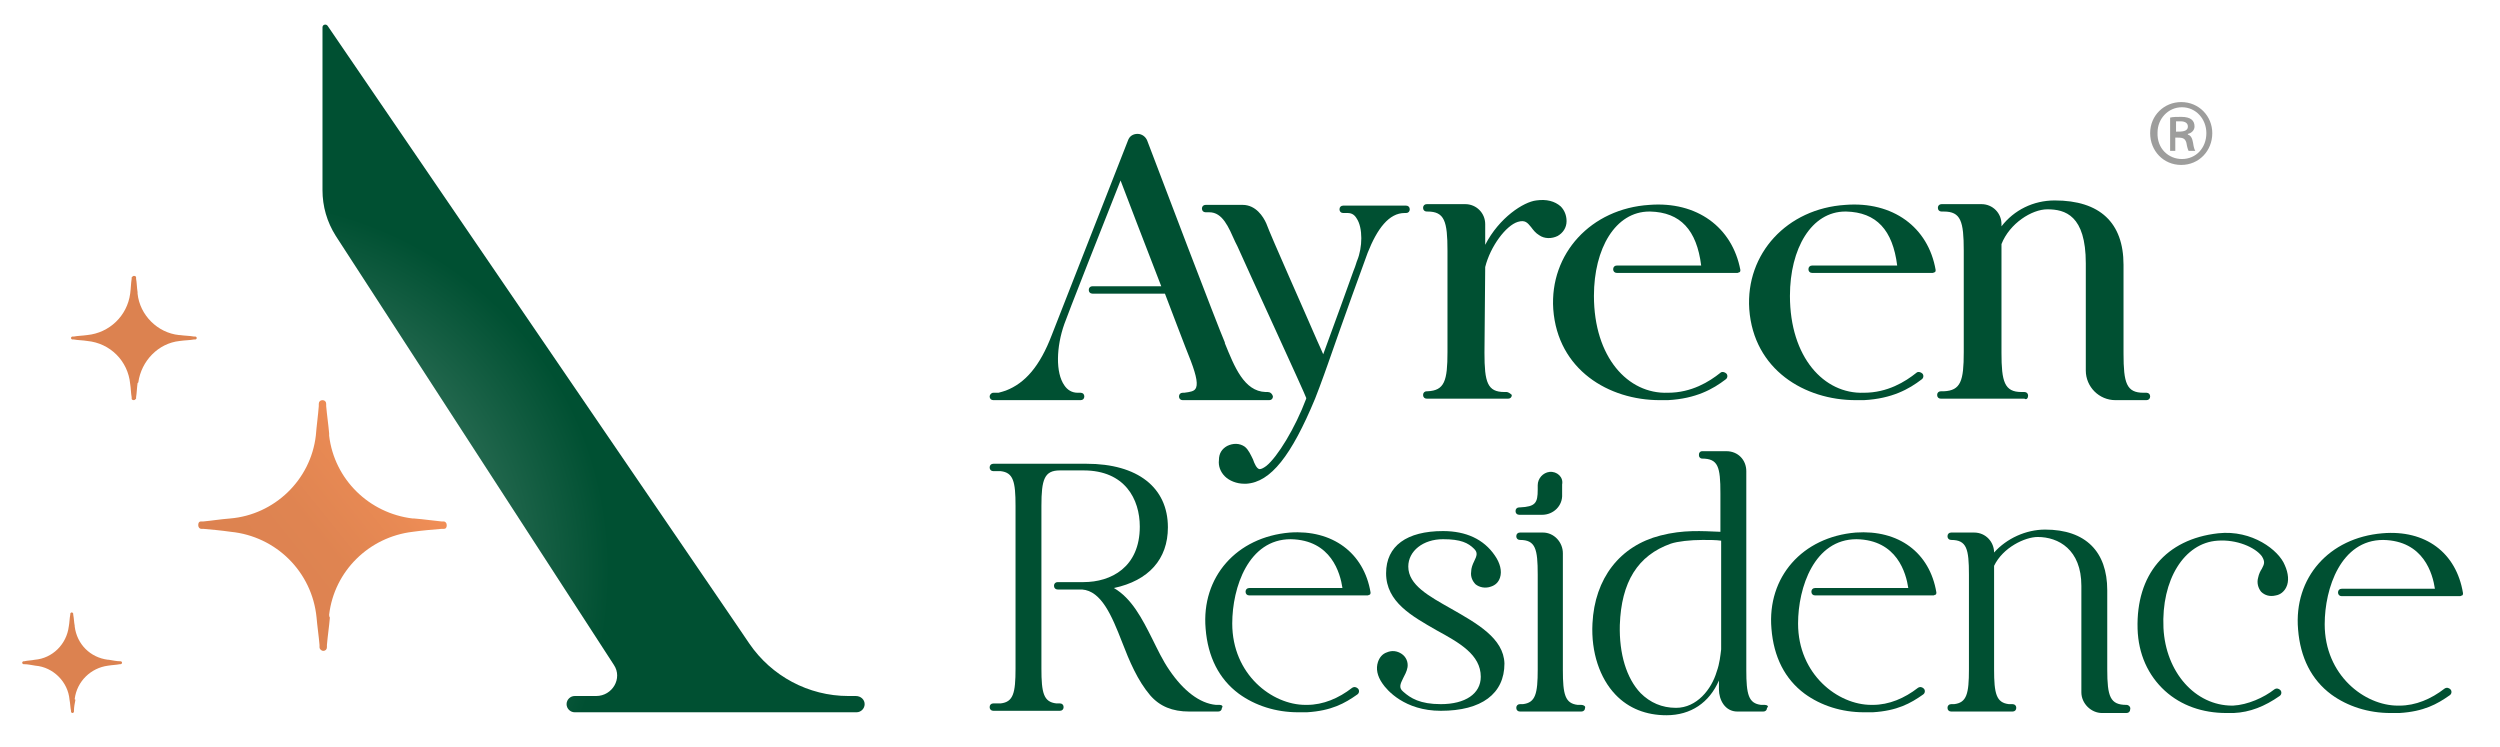 <svg xmlns="http://www.w3.org/2000/svg" xmlns:xlink="http://www.w3.org/1999/xlink" id="Layer_1" x="0px" y="0px" width="338px" height="101px" viewBox="0 0 338 101" style="enable-background:new 0 0 338 101;" xml:space="preserve"><g>	<g>		<g>			<path style="fill:#005032;" d="M163,28.7h0.5c1.8,0,2.6,2,3.5,4c0.1,0.2,0.2,0.4,0.3,0.6c1.1,2.5,9.3,20.3,9.3,20.5    c0,0,0,0.1,0,0.1c-1.5,4-3.9,7.9-5.4,9.1c-0.4,0.3-0.8,0.5-1,0.4c-0.3-0.1-0.6-0.7-0.8-1.3c-0.3-0.6-0.6-1.3-1.1-1.7    c-0.7-0.5-1.6-0.5-2.4-0.1c-0.7,0.4-1.1,1-1.1,1.9c-0.1,0.8,0.2,1.6,0.8,2.2c0.6,0.6,1.6,1,2.6,1c0.1,0,0.2,0,0.3,0    c3.3-0.2,6.1-3.8,9.3-11.5c0.4-1,0.8-2.1,1.2-3.2c0.2-0.5,0.3-0.9,0.5-1.4c2.3-6.6,4.7-13.2,5.4-15.1c1.3-3.3,2.9-5.4,5-5.4h0.2    c0.3,0,0.5-0.2,0.5-0.5s-0.2-0.5-0.5-0.5h-0.2h-0.5h-6.8h-0.4h-0.6c-0.3,0-0.5,0.2-0.5,0.5s0.2,0.5,0.5,0.5h0.6    c0.5,0,0.9,0.2,1.2,0.7c0.9,1.3,0.8,4,0.1,5.7c-0.1,0.2-0.2,0.7-0.5,1.4c-0.8,2.3-2.5,6.9-4.1,11.3c-0.2-0.5-0.5-1.1-0.8-1.8    c-1.9-4.4-6.2-14-6.9-15.9c-0.4-0.9-1.4-2.5-3.2-2.5h-4h-0.6H163c-0.3,0-0.5,0.2-0.5,0.5S162.7,28.7,163,28.7z"></path>			<path style="fill:#005032;" d="M203.7,53h-0.3c-2.3,0-2.7-1.3-2.7-5.3l0.1-11.6c0.7-2.8,2.8-5.6,4.4-6.1c1-0.3,1.3,0.1,1.8,0.7    c0.3,0.4,0.6,0.8,1.1,1.1c0.7,0.5,1.7,0.5,2.5,0.1c0.7-0.4,1.2-1.1,1.2-2c0-0.8-0.3-1.5-0.8-2c-0.8-0.7-1.9-1-3.3-0.8    c-1.7,0.2-5,2.3-6.9,6c0-1,0-1.9,0-2.8c0-1.5-1.2-2.7-2.7-2.7h-5.2c-0.3,0-0.5,0.2-0.5,0.5s0.2,0.5,0.5,0.5h0.1    c2.3,0,2.7,1.3,2.7,5.3v13.7c0,3.9-0.4,5.2-2.7,5.3h-0.1c-0.3,0-0.5,0.2-0.5,0.5c0,0.3,0.2,0.5,0.5,0.5h0.7h10.3    c0.3,0,0.5-0.2,0.5-0.5C204.2,53.2,203.9,53,203.7,53z"></path>			<path style="fill:#005032;" d="M274.2,53.5c0-0.3-0.2-0.5-0.5-0.5h-0.4c-2.3,0-2.7-1.4-2.7-5.3c0,0,0-13.7,0-14.7    c1.1-2.8,4.1-4.7,6.2-4.7c2.4,0,5.2,0.8,5.2,7.3v12.1c0,0.9,0,1.7,0,2.4c0,2.2,1.8,4,4,4h4.2c0.3,0,0.5-0.2,0.5-0.5    c0-0.3-0.2-0.5-0.5-0.5h-0.4c-2.3,0-2.7-1.3-2.7-5.3V35.8c0-5.7-3.2-8.7-9.3-8.7c-2.9,0-5.5,1.3-7.2,3.5v-0.3    c0-1.5-1.2-2.7-2.7-2.7h-4.6h-0.8c-0.3,0-0.5,0.2-0.5,0.5s0.2,0.5,0.5,0.5h0.3c2.3,0,2.7,1.3,2.7,5.3v13.7c0,3.9-0.4,5.2-2.7,5.3    h-0.4c-0.3,0-0.5,0.2-0.5,0.5c0,0.3,0.2,0.5,0.5,0.5h11.3C274,54.1,274.2,53.8,274.2,53.5z"></path>			<path style="fill:#005032;" d="M171.4,53h-0.3c-2.9-0.1-4.2-3.4-5.5-6.6l0-0.1c0,0,0,0,0,0c-1-2.3-8.8-22.8-10.5-27.3    c-0.2-0.5-0.7-0.9-1.3-0.9l0,0c-0.6,0-1.1,0.3-1.3,0.9l-10.3,26.3c-1.6,4.2-3.6,6.5-6.2,7.5c-0.3,0.1-0.6,0.2-1,0.3    c-0.2,0-0.5,0-0.7,0c-0.3,0-0.5,0.3-0.5,0.5c0,0.3,0.2,0.5,0.5,0.5h0.5h0.2h11.1c0.3,0,0.5-0.2,0.5-0.5c0-0.3-0.2-0.5-0.5-0.5    h-0.4c-0.8,0-1.4-0.4-1.8-1c-1.2-1.7-1.1-5.2,0-8.3c0.1-0.4,5.8-14.9,7.6-19.4c0.9,2.4,3.3,8.6,5.5,14.3h-9.3    c-0.3,0-0.5,0.2-0.5,0.5l0,0c0,0.3,0.2,0.5,0.5,0.5h9.8c0,0,3,7.9,3.5,9.1c0.8,2.1,1,3.3,0.6,3.8c-0.2,0.3-0.7,0.4-1.5,0.5h-0.2    c-0.3,0-0.5,0.2-0.5,0.5c0,0.3,0.2,0.5,0.5,0.5h11h0.5h0.2c0.3,0,0.5-0.2,0.5-0.5C172,53.2,171.7,53,171.4,53z"></path>			<path style="fill:#005032;" d="M223,27.7c-7.9,0.5-13.5,6.6-13,14.1c0.6,8.2,7.5,12.3,14.4,12.3c0.4,0,0.7,0,1.1,0    c3.8-0.2,6.1-1.5,7.8-2.8c0.3-0.2,0.3-0.6,0.1-0.8c-0.2-0.2-0.6-0.3-0.8-0.1c-1.5,1.2-3.9,2.7-7.1,2.7c-5.4,0.2-10-4.8-10-13.1    c0-6.4,2.9-11.4,7.5-11.4c0,0,0.1,0,0.1,0c4.1,0.1,6.3,2.5,6.9,7.3h-11.4c-0.3,0-0.5,0.2-0.5,0.5l0,0c0,0.3,0.2,0.5,0.5,0.5h16.3    c0.1,0,0.2-0.1,0.3-0.1c0.1-0.1,0.1-0.2,0.1-0.3C234.2,30.7,229.4,27.2,223,27.7z"></path>			<path style="fill:#005032;" d="M249.5,27.7c-7.9,0.5-13.5,6.6-13,14.1c0.6,8.2,7.5,12.3,14.4,12.3c0.4,0,0.7,0,1.1,0    c3.8-0.2,6.1-1.5,7.8-2.8c0.3-0.2,0.3-0.6,0.1-0.8c-0.2-0.2-0.6-0.3-0.8-0.1c-1.5,1.2-3.9,2.7-7.1,2.7c-5.4,0.2-10-4.8-10-13.1    c0-6.4,2.9-11.4,7.5-11.4c0,0,0.1,0,0.1,0c4.1,0.1,6.3,2.5,6.9,7.3H245c-0.3,0-0.5,0.2-0.5,0.5l0,0c0,0.3,0.2,0.5,0.5,0.5h16.3    c0.1,0,0.2-0.1,0.3-0.1c0.1-0.1,0.1-0.2,0.1-0.3C260.7,30.7,255.9,27.2,249.5,27.7z"></path>		</g>		<g>			<path style="fill:#005032;" d="M196.2,82.3c-3-1.7-5.8-3.2-5.8-5.7c0-2.1,2-3.7,4.7-3.7c2.4,0,3.4,0.5,4.2,1.3    c0.5,0.5,0.4,0.9,0,1.7c-0.2,0.4-0.4,0.9-0.4,1.4c-0.1,0.7,0.2,1.3,0.6,1.7c0.5,0.4,1.3,0.6,2.1,0.3c0.6-0.2,1-0.6,1.2-1.2    c0.3-0.9,0-2-0.7-3c-1.5-2.2-3.9-3.3-7-3.3c-4.9,0-7.7,2-7.7,5.7c0,3.9,3.5,5.8,6.8,7.7c3.1,1.7,6,3.3,6,6.3    c0,2.3-2.1,3.7-5.4,3.7c-2.8,0-4.1-0.8-5.1-1.7c-0.6-0.5-0.4-1,0-1.8c0.2-0.4,0.5-0.9,0.6-1.5c0.1-0.7-0.2-1.4-0.8-1.8    c-0.6-0.4-1.3-0.5-2-0.2c-0.6,0.2-1,0.7-1.2,1.3c-0.3,0.9-0.1,1.9,0.6,2.9c0.6,0.9,3,3.7,7.9,3.7c5.5,0,8.6-2.3,8.6-6.4    C203.3,86.3,199.7,84.3,196.2,82.3z"></path>			<path style="fill:#005032;" d="M213.8,95.3h-0.5c-1.7-0.2-2-1.4-2-4.7V79.7c0-0.6,0-3,0-4.9c0-1.5-1.2-2.8-2.7-2.8l-3.1,0    c-0.3,0-0.5,0.2-0.5,0.5v0c0,0.3,0.2,0.5,0.5,0.5l0,0c2.1,0,2.4,1.2,2.4,4.7v12.8c0,3.3-0.3,4.5-2,4.7h-0.4    c-0.3,0-0.5,0.2-0.5,0.5c0,0.3,0.2,0.5,0.5,0.5h8.3c0.3,0,0.5-0.2,0.5-0.5C214.4,95.5,214.1,95.3,213.8,95.3z"></path>			<path style="fill:#005032;" d="M238.6,95.3h-0.5c-1.7-0.2-2-1.4-2-4.7V68.7c0-4.9,0-3.6,0-5c0-1.5-1.1-2.7-2.7-2.7h-3.3    c-0.2,0-0.4,0.2-0.4,0.4v0.2c0,0.2,0.2,0.4,0.4,0.4c2.2,0,2.5,1.1,2.5,4.7v5.2c-2.5-0.1-5-0.3-8.1,0.5c-5.5,1.4-8.9,5.8-9.2,11.9    c-0.2,3.9,1,7.4,3.1,9.6c1.8,1.9,4.2,2.8,6.9,2.8c3.3,0,5.8-1.7,7.1-4.7c0,1.8,0,0.8,0,1.2c0,1.4,0.8,3,2.5,3l3.5,0    c0.3,0,0.5-0.2,0.5-0.5C239.2,95.5,238.9,95.3,238.6,95.3z M232.1,90.8c-0.7,2.4-2.7,4.9-5.5,4.9c-1.9,0-3.5-0.7-4.8-2    c-1.9-2-2.9-5.3-2.8-9.2c0.2-5.8,2.4-9.4,6.9-11c0.9-0.3,2.6-0.5,4.3-0.5c0.9,0,1.8,0,2.5,0.1l0,14.7    C232.6,88.6,232.5,89.7,232.1,90.8z"></path>			<path style="fill:#005032;" d="M299.9,72.1c-7.1,0.8-11.1,5.6-10.9,12.9c0.1,3.4,1.4,6.3,3.7,8.4c2.2,2,5.1,3,8.3,3    c0.3,0,0.7,0,1,0c2.2-0.1,4.2-0.9,6.2-2.3c0.3-0.2,0.3-0.6,0.1-0.8c0,0,0,0,0,0c-0.2-0.2-0.5-0.3-0.8-0.1    c-1.4,1.1-3.6,2.1-5.6,2.2c0,0,0,0-0.1,0c-5,0-9-4.5-9.3-10.5c-0.3-6.5,2.8-11.5,7.3-11.8c2.6-0.2,5.1,0.9,6,2.1    c0.5,0.8,0.3,1.1,0,1.7c-0.2,0.3-0.4,0.7-0.5,1.2c-0.2,0.7,0,1.4,0.4,1.9c0.5,0.5,1.2,0.7,2,0.5c0.6-0.1,1.1-0.5,1.4-1.1    c0.4-0.8,0.3-1.9-0.2-3C308.1,74.4,304.5,71.6,299.9,72.1z"></path>			<path style="fill:#005032;" d="M164.9,95.3h-0.5c-2.2-0.2-4.4-1.9-6.3-4.7c-0.9-1.3-1.6-2.8-2.3-4.2c-1.4-2.8-2.8-5.5-5.2-6.9    c4.7-1,7.3-3.9,7.3-8.2c0-5.4-4.1-8.6-11-8.6h-11h-1.1h-0.5c-0.3,0-0.5,0.2-0.5,0.5v0c0,0.3,0.2,0.5,0.5,0.5h1    c1.7,0.2,2,1.4,2,4.7v22c0,3.3-0.3,4.5-2,4.7h-1c-0.3,0-0.5,0.2-0.5,0.5c0,0.3,0.2,0.5,0.5,0.5h0.5c0,0,0,0,0,0h6.4c0,0,0,0,0,0    h2.1c0.3,0,0.5-0.2,0.5-0.5c0-0.3-0.2-0.5-0.5-0.5h-0.5c-1.7-0.2-2-1.4-2-4.7v-22c0-3.6,0.4-4.8,2.5-4.8h3.2    c5.6,0,7.6,3.9,7.6,7.6c0,5.5-3.9,7.5-7.6,7.5h-3.5c-0.3,0-0.5,0.2-0.5,0.5l0,0c0,0.3,0.2,0.5,0.5,0.5l3.3,0    c2.6,0.2,4,3.5,5.4,7.1c1,2.6,2.1,5.2,3.8,7.2c1.3,1.5,3,2.2,5.3,2.2l3.9,0c0.3,0,0.5-0.2,0.5-0.5    C165.4,95.5,165.2,95.3,164.9,95.3z"></path>			<path style="fill:#005032;" d="M174.4,72c-7.2,0.6-12,6-11.4,13c0.3,3.8,1.8,6.8,4.5,8.8c2.2,1.6,5,2.5,8,2.5c0.4,0,0.8,0,1.2,0    c3.3-0.2,5.1-1.2,6.8-2.4c0.3-0.2,0.3-0.6,0.1-0.8c-0.2-0.2-0.5-0.3-0.8-0.1c-1.8,1.4-3.9,2.3-6.1,2.3c-0.1,0-0.1,0-0.2,0    c-4.5,0-9.9-4.1-9.9-11c0-4.9,2.2-11.4,7.9-11.4c0,0,0,0,0,0c5.5,0.1,6.7,4.6,7,6.6h-12.6c-0.3,0-0.5,0.2-0.5,0.5l0,0    c0,0.3,0.2,0.5,0.5,0.5h16c0.1,0,0.2-0.1,0.3-0.1c0.1-0.1,0.1-0.2,0.1-0.3C184.4,74.7,180.1,71.6,174.4,72z"></path>			<path style="fill:#005032;" d="M250.9,72c-7.2,0.6-12,6-11.4,13c0.3,3.8,1.8,6.8,4.5,8.8c2.2,1.6,5,2.5,8,2.5c0.4,0,0.8,0,1.2,0    c3.3-0.2,5.1-1.2,6.8-2.4c0.3-0.2,0.3-0.6,0.1-0.8c-0.2-0.2-0.5-0.3-0.8-0.1c-1.8,1.4-3.9,2.3-6.1,2.3c-0.1,0-0.1,0-0.2,0    c-4.5,0-9.9-4.1-9.9-11c0-4.9,2.2-11.4,7.9-11.4c0,0,0,0,0,0c5.5,0.1,6.7,4.6,7,6.6h-12.6c-0.3,0-0.5,0.2-0.5,0.5l0,0    c0,0.3,0.2,0.5,0.5,0.5h16c0.1,0,0.2-0.1,0.3-0.1c0.1-0.1,0.1-0.2,0.1-0.3C260.9,74.7,256.7,71.6,250.9,72z"></path>			<path style="fill:#005032;" d="M322.1,72.1c-7.2,0.6-12,6-11.4,13c0.3,3.8,1.8,6.8,4.5,8.8c2.2,1.6,5,2.5,8,2.5    c0.4,0,0.8,0,1.2,0c3.3-0.2,5.1-1.2,6.8-2.4c0.3-0.2,0.3-0.6,0.1-0.8c-0.2-0.2-0.5-0.3-0.8-0.1c-1.8,1.4-3.9,2.3-6.1,2.3    c-0.1,0-0.1,0-0.2,0c-4.5,0-9.9-4.1-9.9-11c0-4.9,2.2-11.4,7.9-11.4c0,0,0,0,0,0c5.5,0.1,6.7,4.6,7,6.6h-12.6    c-0.3,0-0.5,0.2-0.5,0.5v0c0,0.3,0.2,0.5,0.5,0.5h16c0.1,0,0.2-0.1,0.3-0.1c0.1-0.1,0.1-0.2,0.1-0.3    C332.1,74.7,327.9,71.6,322.1,72.1z"></path>			<path style="fill:#005032;" d="M287.5,95.3c-2.2,0-2.6-1.1-2.6-4.8V79.8c0-5.2-2.9-8.2-8.4-8.2c-2.6,0-5.2,1.2-6.9,3.1    c0-1.4-1.1-2.7-2.7-2.7h-3.1c-0.3,0-0.5,0.2-0.5,0.5v0c0,0.3,0.2,0.5,0.5,0.5c2.1,0,2.4,1.2,2.4,4.7v12.8c0,3.3-0.3,4.5-2,4.7    h-0.4c-0.3,0-0.5,0.2-0.5,0.5c0,0.3,0.2,0.5,0.5,0.5h8.3c0.3,0,0.5-0.2,0.5-0.5c0-0.3-0.2-0.5-0.5-0.5h-0.5c-1.7-0.2-2-1.4-2-4.7    c0,0,0-12.5,0-14c1.2-2.5,4.2-3.9,5.9-3.9c2.8,0,5.9,1.7,5.9,6.6v11.3c0,1.3,0,2.3,0,3.1c0,1.5,1.3,2.8,2.8,2.8h3.3    c0.3,0,0.5-0.2,0.5-0.5l0,0C288.1,95.6,287.8,95.3,287.5,95.3L287.5,95.3z"></path>			<path style="fill:#005032;" d="M209.5,63.8c-0.9,0.1-1.6,0.9-1.6,1.8v0.6c0,1.8-0.3,2.3-2.4,2.4h-0.1c-0.3,0-0.5,0.2-0.5,0.5v0    c0,0.3,0.2,0.5,0.5,0.5l3.1,0c1.5,0,2.8-1.2,2.7-2.8c0-0.7,0-0.8,0-1.3C211.4,64.5,210.5,63.7,209.5,63.8z"></path>		</g>	</g>	<g>		<linearGradient id="SVGID_1_" gradientUnits="userSpaceOnUse" x1="32.678" y1="79.717" x2="59.092" y2="58.531">			<stop offset="0" style="stop-color:#DC8250"></stop>			<stop offset="0.371" style="stop-color:#DF8451"></stop>			<stop offset="0.667" style="stop-color:#E98A54"></stop>			<stop offset="0.937" style="stop-color:#FA9359"></stop>			<stop offset="1" style="stop-color:#FF965A"></stop>		</linearGradient>		<path style="fill:url(#SVGID_1_);" d="M44.5,83.1c0.7-5.9,5.4-10.5,11.3-11.2c0,0,0,0,0,0c1.4-0.2,2.8-0.3,3.9-0.4   c0.1,0,0.2,0,0.3,0c0.3,0,0.4-0.2,0.4-0.5c0-0.3-0.2-0.5-0.4-0.5c-0.1,0-0.2,0-0.3,0c-1.1-0.1-2.4-0.3-3.7-0.4c0,0-0.1,0-0.2,0   c0,0,0,0,0,0c-5.9-0.7-10.6-5.3-11.3-11.2c0,0,0,0,0,0c0,0,0-0.2,0-0.3c-0.1-1.2-0.3-2.5-0.4-3.7c0-0.1,0-0.2,0-0.3   c0-0.3-0.2-0.5-0.5-0.5c-0.3,0-0.5,0.2-0.5,0.5c0,0.1,0,0.2,0,0.3c-0.1,1.3-0.3,2.7-0.4,4c0,0,0,0,0,0c-0.7,6-5.6,10.7-11.6,11.2   l0,0c-1.3,0.1-2.5,0.3-3.6,0.4c-0.1,0-0.2,0-0.3,0c-0.3,0-0.4,0.2-0.4,0.5c0,0.3,0.2,0.5,0.4,0.5c0.1,0,0.3,0,0.3,0   c1.1,0.1,2.3,0.2,3.7,0.4c6.1,0.6,11,5.4,11.6,11.6c0.1,1.2,0.3,2.5,0.4,3.7c0,0.1,0,0.2,0,0.3c0,0.3,0.3,0.5,0.5,0.5   c0.3,0,0.5-0.2,0.5-0.5c0-0.1,0-0.2,0-0.3c0.1-1.2,0.3-2.5,0.4-3.7C44.5,83.4,44.5,83.1,44.5,83.1z"></path>		<path style="fill:#DC8250;" d="M18.7,51.7c0.4-2.9,2.7-5.3,5.6-5.6c0,0,0,0,0,0c0.7-0.1,1.4-0.1,1.9-0.2c0,0,0.1,0,0.2,0   c0.1,0,0.2-0.1,0.2-0.2c0-0.1-0.1-0.2-0.2-0.2c-0.1,0-0.1,0-0.2,0c-0.5-0.1-1.2-0.1-1.9-0.2c0,0-0.1,0-0.1,0c0,0,0,0,0,0   c-2.9-0.3-5.3-2.7-5.6-5.6c0,0,0,0,0,0c0,0,0-0.1,0-0.2c-0.1-0.6-0.1-1.3-0.2-1.8c0-0.1,0-0.1,0-0.2c0-0.1-0.1-0.2-0.3-0.2   c-0.1,0-0.2,0.1-0.3,0.2c0,0.1,0,0.1,0,0.2c-0.1,0.6-0.1,1.3-0.2,2c0,0,0,0,0,0c-0.4,3-2.8,5.3-5.8,5.6l0,0   c-0.7,0.1-1.3,0.1-1.8,0.2c0,0-0.1,0-0.2,0c-0.1,0-0.2,0.1-0.2,0.2c0,0.1,0.1,0.2,0.2,0.2c0.1,0,0.1,0,0.2,0   c0.5,0.1,1.2,0.1,1.8,0.2c3.1,0.3,5.5,2.7,5.8,5.8c0.1,0.6,0.1,1.3,0.2,1.8c0,0,0,0.1,0,0.2c0,0.1,0.1,0.2,0.3,0.2   c0.1,0,0.2-0.1,0.3-0.2c0-0.1,0-0.1,0-0.2c0.1-0.6,0.1-1.2,0.2-1.9C18.6,51.8,18.7,51.7,18.7,51.7z"></path>		<path style="fill:#DC8250;" d="M10.1,94.5c0.3-2.4,2.2-4.2,4.5-4.5c0,0,0,0,0,0c0.6-0.1,1.1-0.1,1.6-0.2c0,0,0.1,0,0.1,0   c0.1,0,0.2-0.1,0.2-0.2c0-0.1-0.1-0.2-0.2-0.2c0,0-0.1,0-0.1,0c-0.4,0-0.9-0.1-1.5-0.2c0,0-0.1,0-0.1,0c0,0,0,0,0,0   c-2.4-0.3-4.2-2.1-4.5-4.5c0,0,0,0,0,0c0,0,0-0.1,0-0.1c-0.1-0.5-0.1-1-0.2-1.5c0,0,0-0.1,0-0.1c0-0.1-0.1-0.2-0.2-0.2   c-0.1,0-0.2,0.1-0.2,0.2c0,0,0,0.1,0,0.1c-0.1,0.5-0.1,1.1-0.2,1.6c0,0,0,0,0,0C9,87.1,7.1,89,4.7,89.2l0,0   c-0.5,0.1-1,0.1-1.4,0.2c0,0-0.1,0-0.1,0c-0.1,0-0.2,0.1-0.2,0.2c0,0.1,0.1,0.2,0.2,0.2c0.1,0,0.1,0,0.1,0c0.4,0,0.9,0.1,1.5,0.2   c2.4,0.2,4.4,2.2,4.6,4.6c0.1,0.5,0.1,1,0.2,1.5c0,0,0,0.1,0,0.1c0,0.1,0.1,0.2,0.2,0.2c0.1,0,0.2-0.1,0.2-0.2c0,0,0-0.1,0-0.1   c0-0.5,0.1-1,0.2-1.5C10.1,94.6,10.1,94.5,10.1,94.5z"></path>					<radialGradient id="SVGID_2_" cx="28.978" cy="79.179" r="54.064" gradientTransform="matrix(0.855 -0.518 0.495 0.817 -34.98 29.547)" gradientUnits="userSpaceOnUse">			<stop offset="0" style="stop-color:#80A798"></stop>			<stop offset="0.359" style="stop-color:#518773"></stop>			<stop offset="1" style="stop-color:#005032"></stop>		</radialGradient>		<path style="fill:url(#SVGID_2_);" d="M115.7,94.1h-1c-5.4,0-10.4-2.7-13.4-7.1l-1.9-2.8L44.3,3.5c-0.2-0.3-0.7-0.2-0.7,0.2v22   c0,2.2,0.6,4.3,1.8,6.2l37.6,58c1.2,1.8-0.2,4.2-2.4,4.2h-2.9c-0.6,0-1.1,0.5-1.1,1.1c0,0.6,0.5,1.1,1.1,1.1h38.1   c0.6,0,1.1-0.5,1.1-1.1C116.9,94.6,116.4,94.1,115.7,94.1z"></path>	</g>	<g>		<g>			<path style="fill:#9D9D9C;" d="M294.9,13.8c2.4,0,4.2,1.9,4.2,4.2c0,2.4-1.8,4.3-4.2,4.3c-2.4,0-4.2-1.9-4.2-4.3    C290.7,15.6,292.6,13.8,294.9,13.8z M295,21.5c1.9,0,3.3-1.5,3.3-3.5c0-1.9-1.4-3.5-3.3-3.5c-1.9,0-3.3,1.6-3.3,3.4    C291.6,20.1,293.2,21.5,295,21.5z M293.4,20.3v-4.4c0.4-0.1,0.9-0.1,1.5-0.1c1.3,0,1.8,0.5,1.8,1.3c0,0.5-0.4,0.9-0.9,1v0.1    c0.4,0.1,0.6,0.5,0.7,1.1c0.1,0.7,0.2,0.9,0.3,1.1h-0.9c-0.1-0.2-0.2-0.5-0.3-1.1c-0.2-0.7-0.6-0.7-1.5-0.7v1.8H293.4z     M294.2,17.8c0.8,0,1.6,0,1.6-0.7c0-0.4-0.3-0.7-1-0.7c-0.3,0-0.5,0-0.6,0V17.8z"></path>		</g>	</g></g></svg>